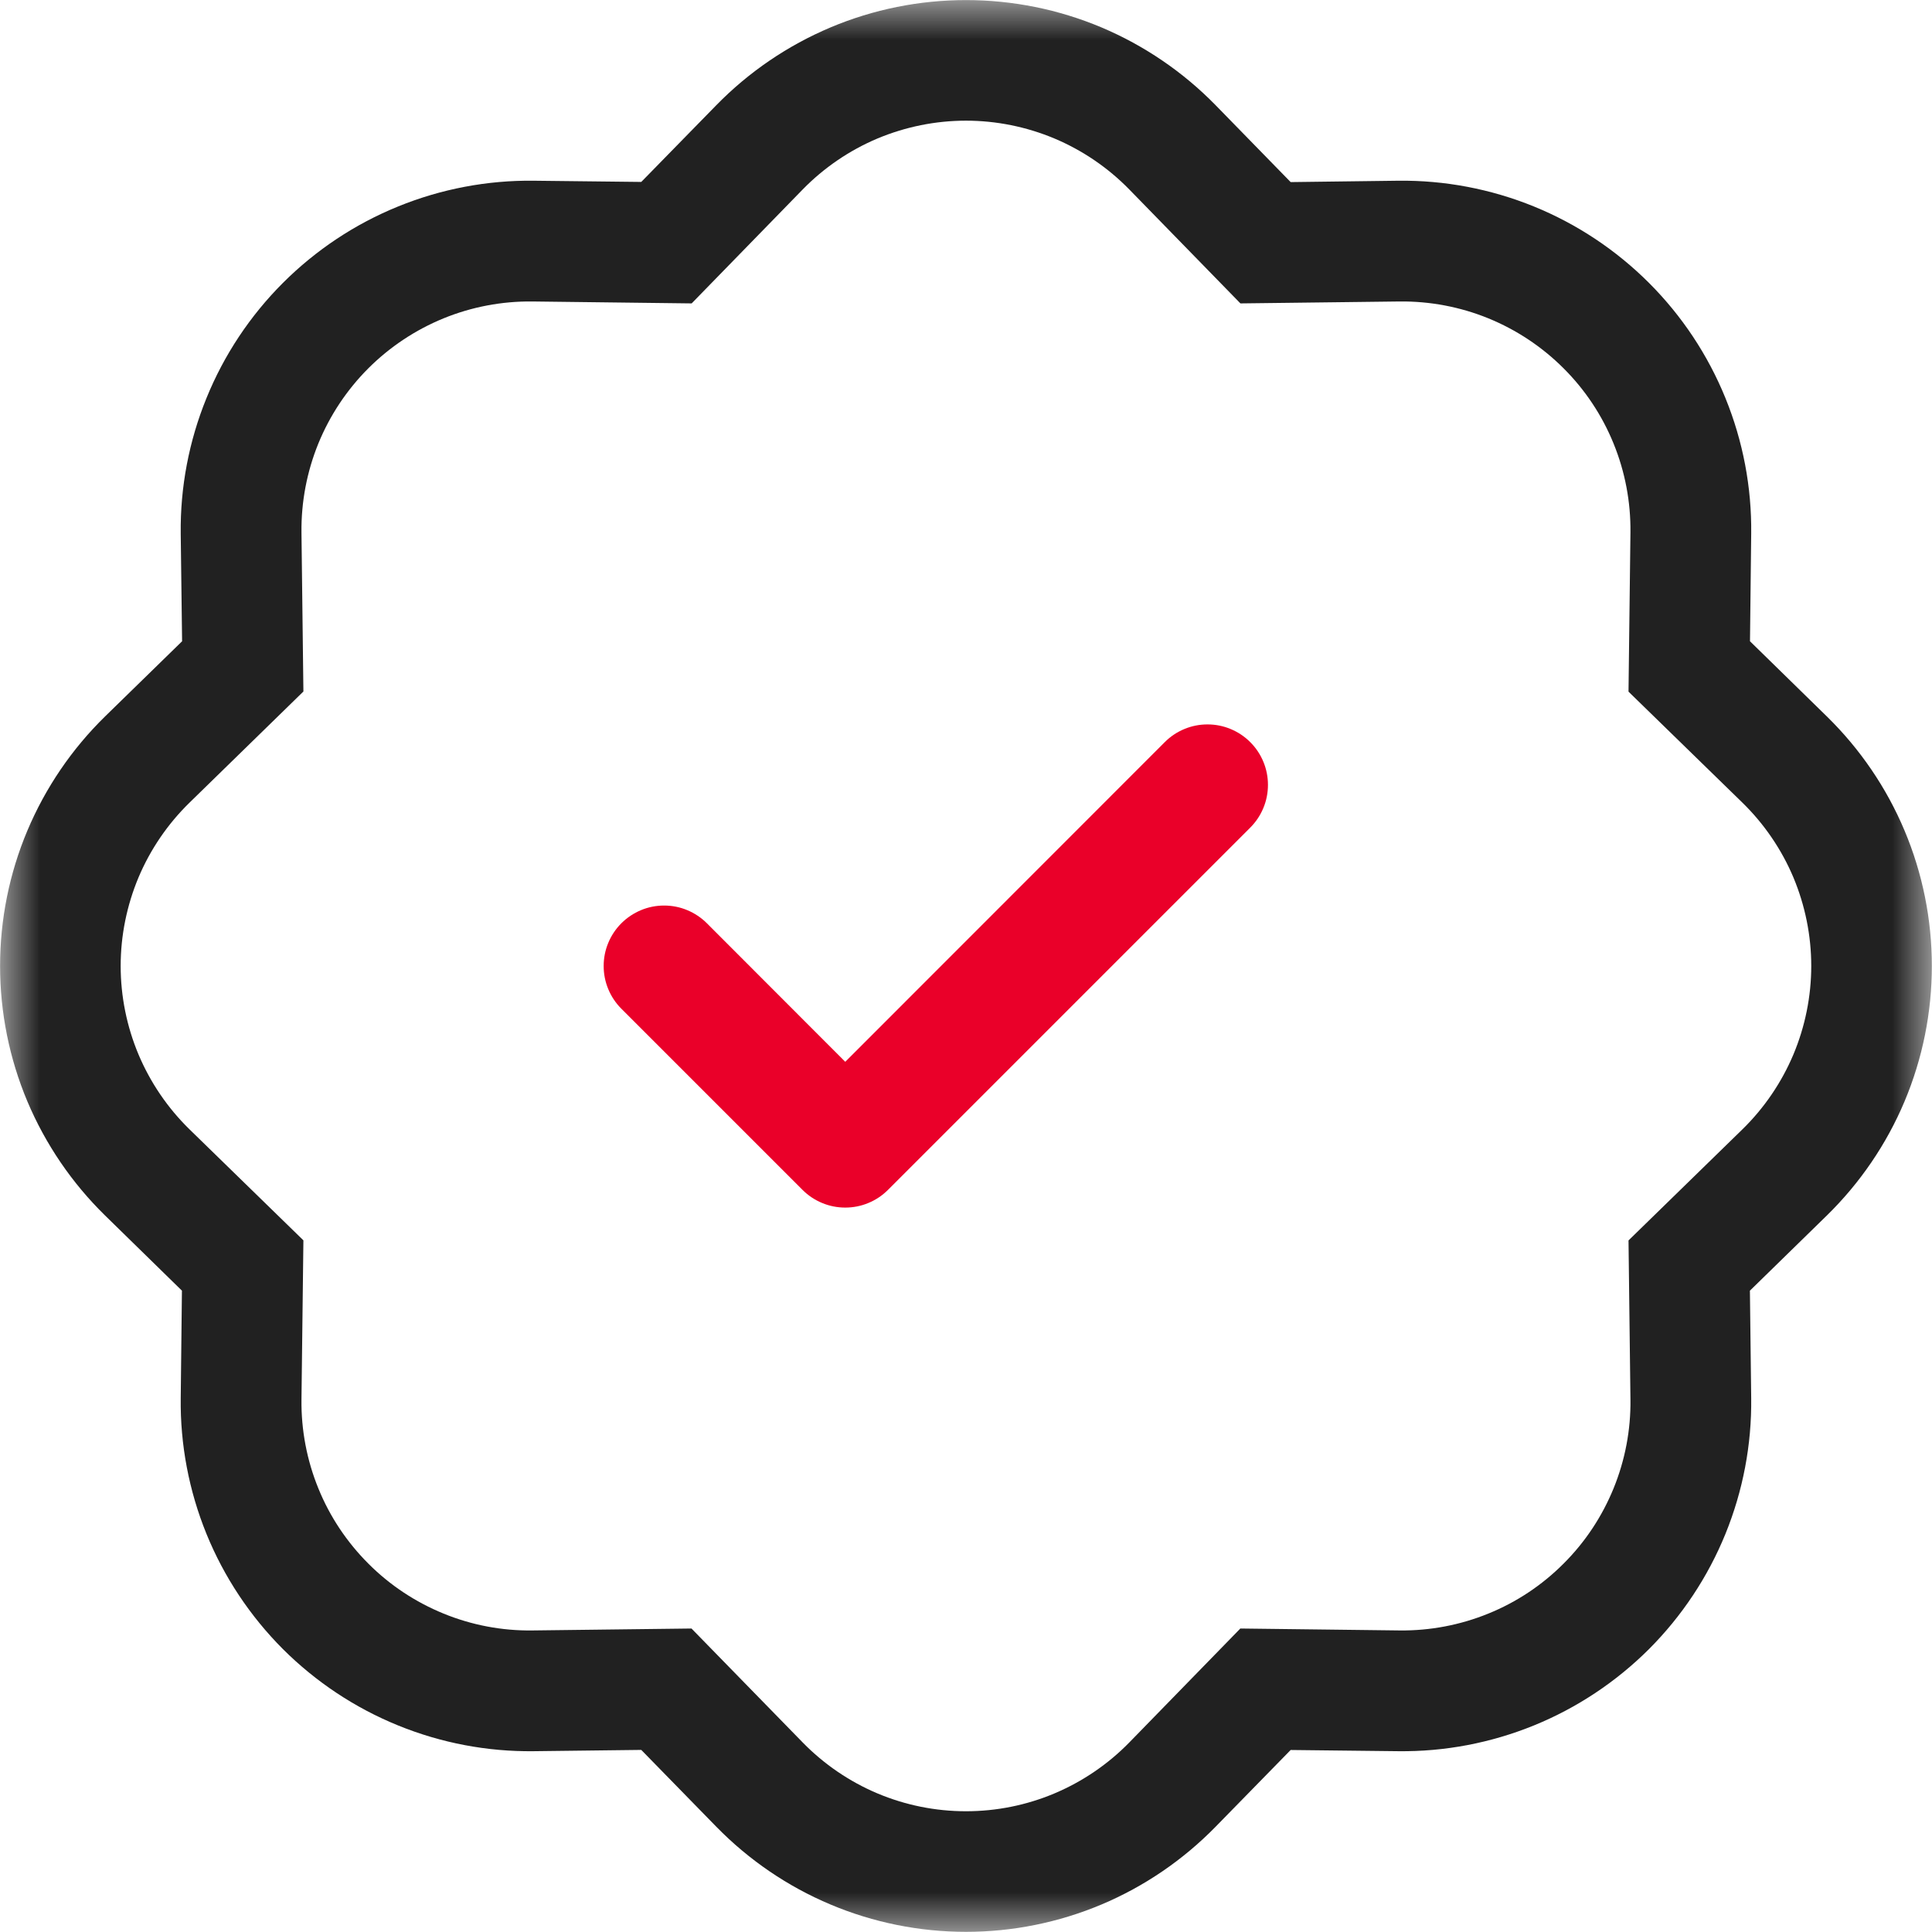 <?xml version="1.0" encoding="utf-8"?>
<svg xmlns="http://www.w3.org/2000/svg" fill="none" height="100%" overflow="visible" preserveAspectRatio="none" style="display: block;" viewBox="0 0 24 24" width="100%">
<g clip-path="url(#clip0_0_664)" id="patch-check 1">
<g id="Group">
<g id="Clip path group">
<mask height="24" id="mask0_0_664" maskUnits="userSpaceOnUse" style="mask-type:luminance" width="24" x="0" y="0">
<g id="1738096248700-1598442_clip0_201_29344">
<path d="M0 0H24V24H0V0Z" fill="white" id="Vector"/>
</g>
</mask>
<g mask="url(#mask0_0_664)">
<g id="Group_2">
<path clip-rule="evenodd" d="M15.531 9.219C15.601 9.289 15.656 9.371 15.694 9.463C15.732 9.554 15.751 9.651 15.751 9.75C15.751 9.849 15.732 9.946 15.694 10.037C15.656 10.129 15.601 10.211 15.531 10.281L11.031 14.781C10.961 14.851 10.879 14.906 10.787 14.944C10.696 14.982 10.599 15.001 10.5 15.001C10.401 15.001 10.304 14.982 10.213 14.944C10.121 14.906 10.039 14.851 9.969 14.781L7.719 12.531C7.649 12.461 7.594 12.379 7.556 12.287C7.518 12.196 7.499 12.099 7.499 12C7.499 11.901 7.518 11.804 7.556 11.713C7.594 11.621 7.649 11.539 7.719 11.469C7.789 11.399 7.872 11.344 7.963 11.306C8.054 11.268 8.151 11.249 8.25 11.249C8.349 11.249 8.446 11.268 8.537 11.306C8.628 11.344 8.711 11.399 8.781 11.469L10.5 13.19L14.469 9.219C14.539 9.149 14.621 9.094 14.713 9.056C14.804 9.018 14.901 8.999 15 8.999C15.099 8.999 15.196 9.018 15.287 9.056C15.379 9.094 15.461 9.149 15.531 9.219Z" fill="#EA0029" fill-rule="evenodd" id="Vector_2"/>
<path d="M15.409 3.769L14.028 2.353L15.1 1.306L16.033 2.262L17.368 2.245C17.946 2.238 18.519 2.347 19.055 2.565C19.59 2.783 20.076 3.106 20.485 3.515C20.893 3.923 21.216 4.409 21.434 4.945C21.652 5.48 21.761 6.053 21.754 6.631L21.739 7.966L22.693 8.899C23.106 9.303 23.435 9.785 23.659 10.318C23.883 10.85 23.998 11.422 23.998 12C23.998 12.577 23.883 13.149 23.659 13.682C23.435 14.214 23.106 14.696 22.693 15.1L21.738 16.033L21.754 17.368C21.761 17.946 21.652 18.519 21.434 19.055C21.216 19.59 20.893 20.076 20.485 20.485C20.076 20.893 19.59 21.216 19.055 21.434C18.519 21.652 17.946 21.761 17.368 21.754L16.033 21.739L15.1 22.693C14.696 23.106 14.214 23.435 13.682 23.659C13.149 23.883 12.577 23.998 12 23.998C11.422 23.998 10.85 23.883 10.318 23.659C9.785 23.435 9.303 23.106 8.899 22.693L7.966 21.738L6.631 21.754C6.053 21.761 5.48 21.652 4.945 21.434C4.409 21.216 3.923 20.893 3.514 20.485C3.106 20.076 2.783 19.59 2.565 19.055C2.347 18.519 2.238 17.946 2.245 17.368L2.26 16.033L1.306 15.1C0.893 14.696 0.565 14.214 0.34 13.682C0.116 13.149 0.001 12.577 0.001 12C0.001 11.422 0.116 10.85 0.34 10.318C0.565 9.785 0.893 9.303 1.306 8.899L2.262 7.966L2.245 6.631C2.238 6.053 2.347 5.48 2.565 4.945C2.783 4.409 3.106 3.923 3.514 3.515C3.923 3.106 4.409 2.783 4.945 2.565C5.48 2.347 6.053 2.238 6.631 2.245L7.966 2.26L8.899 1.306C9.303 0.893 9.785 0.565 10.318 0.34C10.85 0.116 11.422 0.001 12 0.001C12.577 0.001 13.149 0.116 13.682 0.34C14.214 0.565 14.696 0.893 15.1 1.306L14.028 2.353C13.764 2.083 13.448 1.868 13.1 1.721C12.752 1.575 12.377 1.499 12 1.499C11.622 1.499 11.248 1.575 10.899 1.721C10.551 1.868 10.236 2.083 9.972 2.353L8.592 3.769L6.612 3.745C6.234 3.741 5.859 3.812 5.509 3.955C5.16 4.098 4.842 4.309 4.575 4.576C4.308 4.843 4.097 5.161 3.954 5.511C3.812 5.861 3.741 6.235 3.745 6.613L3.769 8.59L2.353 9.972C2.083 10.236 1.868 10.551 1.721 10.899C1.575 11.248 1.499 11.622 1.499 12C1.499 12.377 1.575 12.752 1.721 13.1C1.868 13.448 2.083 13.764 2.353 14.028L3.769 15.408L3.745 17.388C3.741 17.765 3.812 18.14 3.955 18.49C4.097 18.84 4.309 19.157 4.576 19.424C4.843 19.692 5.161 19.902 5.511 20.045C5.861 20.188 6.235 20.259 6.613 20.254L8.59 20.23L9.972 21.646C10.236 21.916 10.551 22.131 10.899 22.278C11.248 22.425 11.622 22.5 12 22.5C12.377 22.5 12.752 22.425 13.1 22.278C13.448 22.131 13.764 21.916 14.028 21.646L15.408 20.23L17.388 20.254C17.765 20.258 18.14 20.187 18.49 20.044C18.84 19.902 19.157 19.691 19.424 19.423C19.692 19.156 19.902 18.838 20.045 18.488C20.187 18.139 20.259 17.764 20.254 17.386L20.23 15.409L21.646 14.028C21.916 13.764 22.131 13.448 22.278 13.1C22.424 12.752 22.5 12.377 22.5 12C22.5 11.622 22.424 11.248 22.278 10.899C22.131 10.551 21.916 10.236 21.646 9.972L20.23 8.592L20.254 6.612C20.258 6.234 20.187 5.859 20.044 5.509C19.902 5.16 19.691 4.842 19.423 4.575C19.156 4.308 18.838 4.097 18.488 3.954C18.139 3.812 17.764 3.741 17.386 3.745L15.409 3.769Z" fill="#212121" id="Vector_3"/>
</g>
</g>
</g>
</g>
</g>
<defs>
<clipPath id="clip0_0_664">
<rect fill="white" height="24" width="24"/>
</clipPath>
</defs>
</svg>